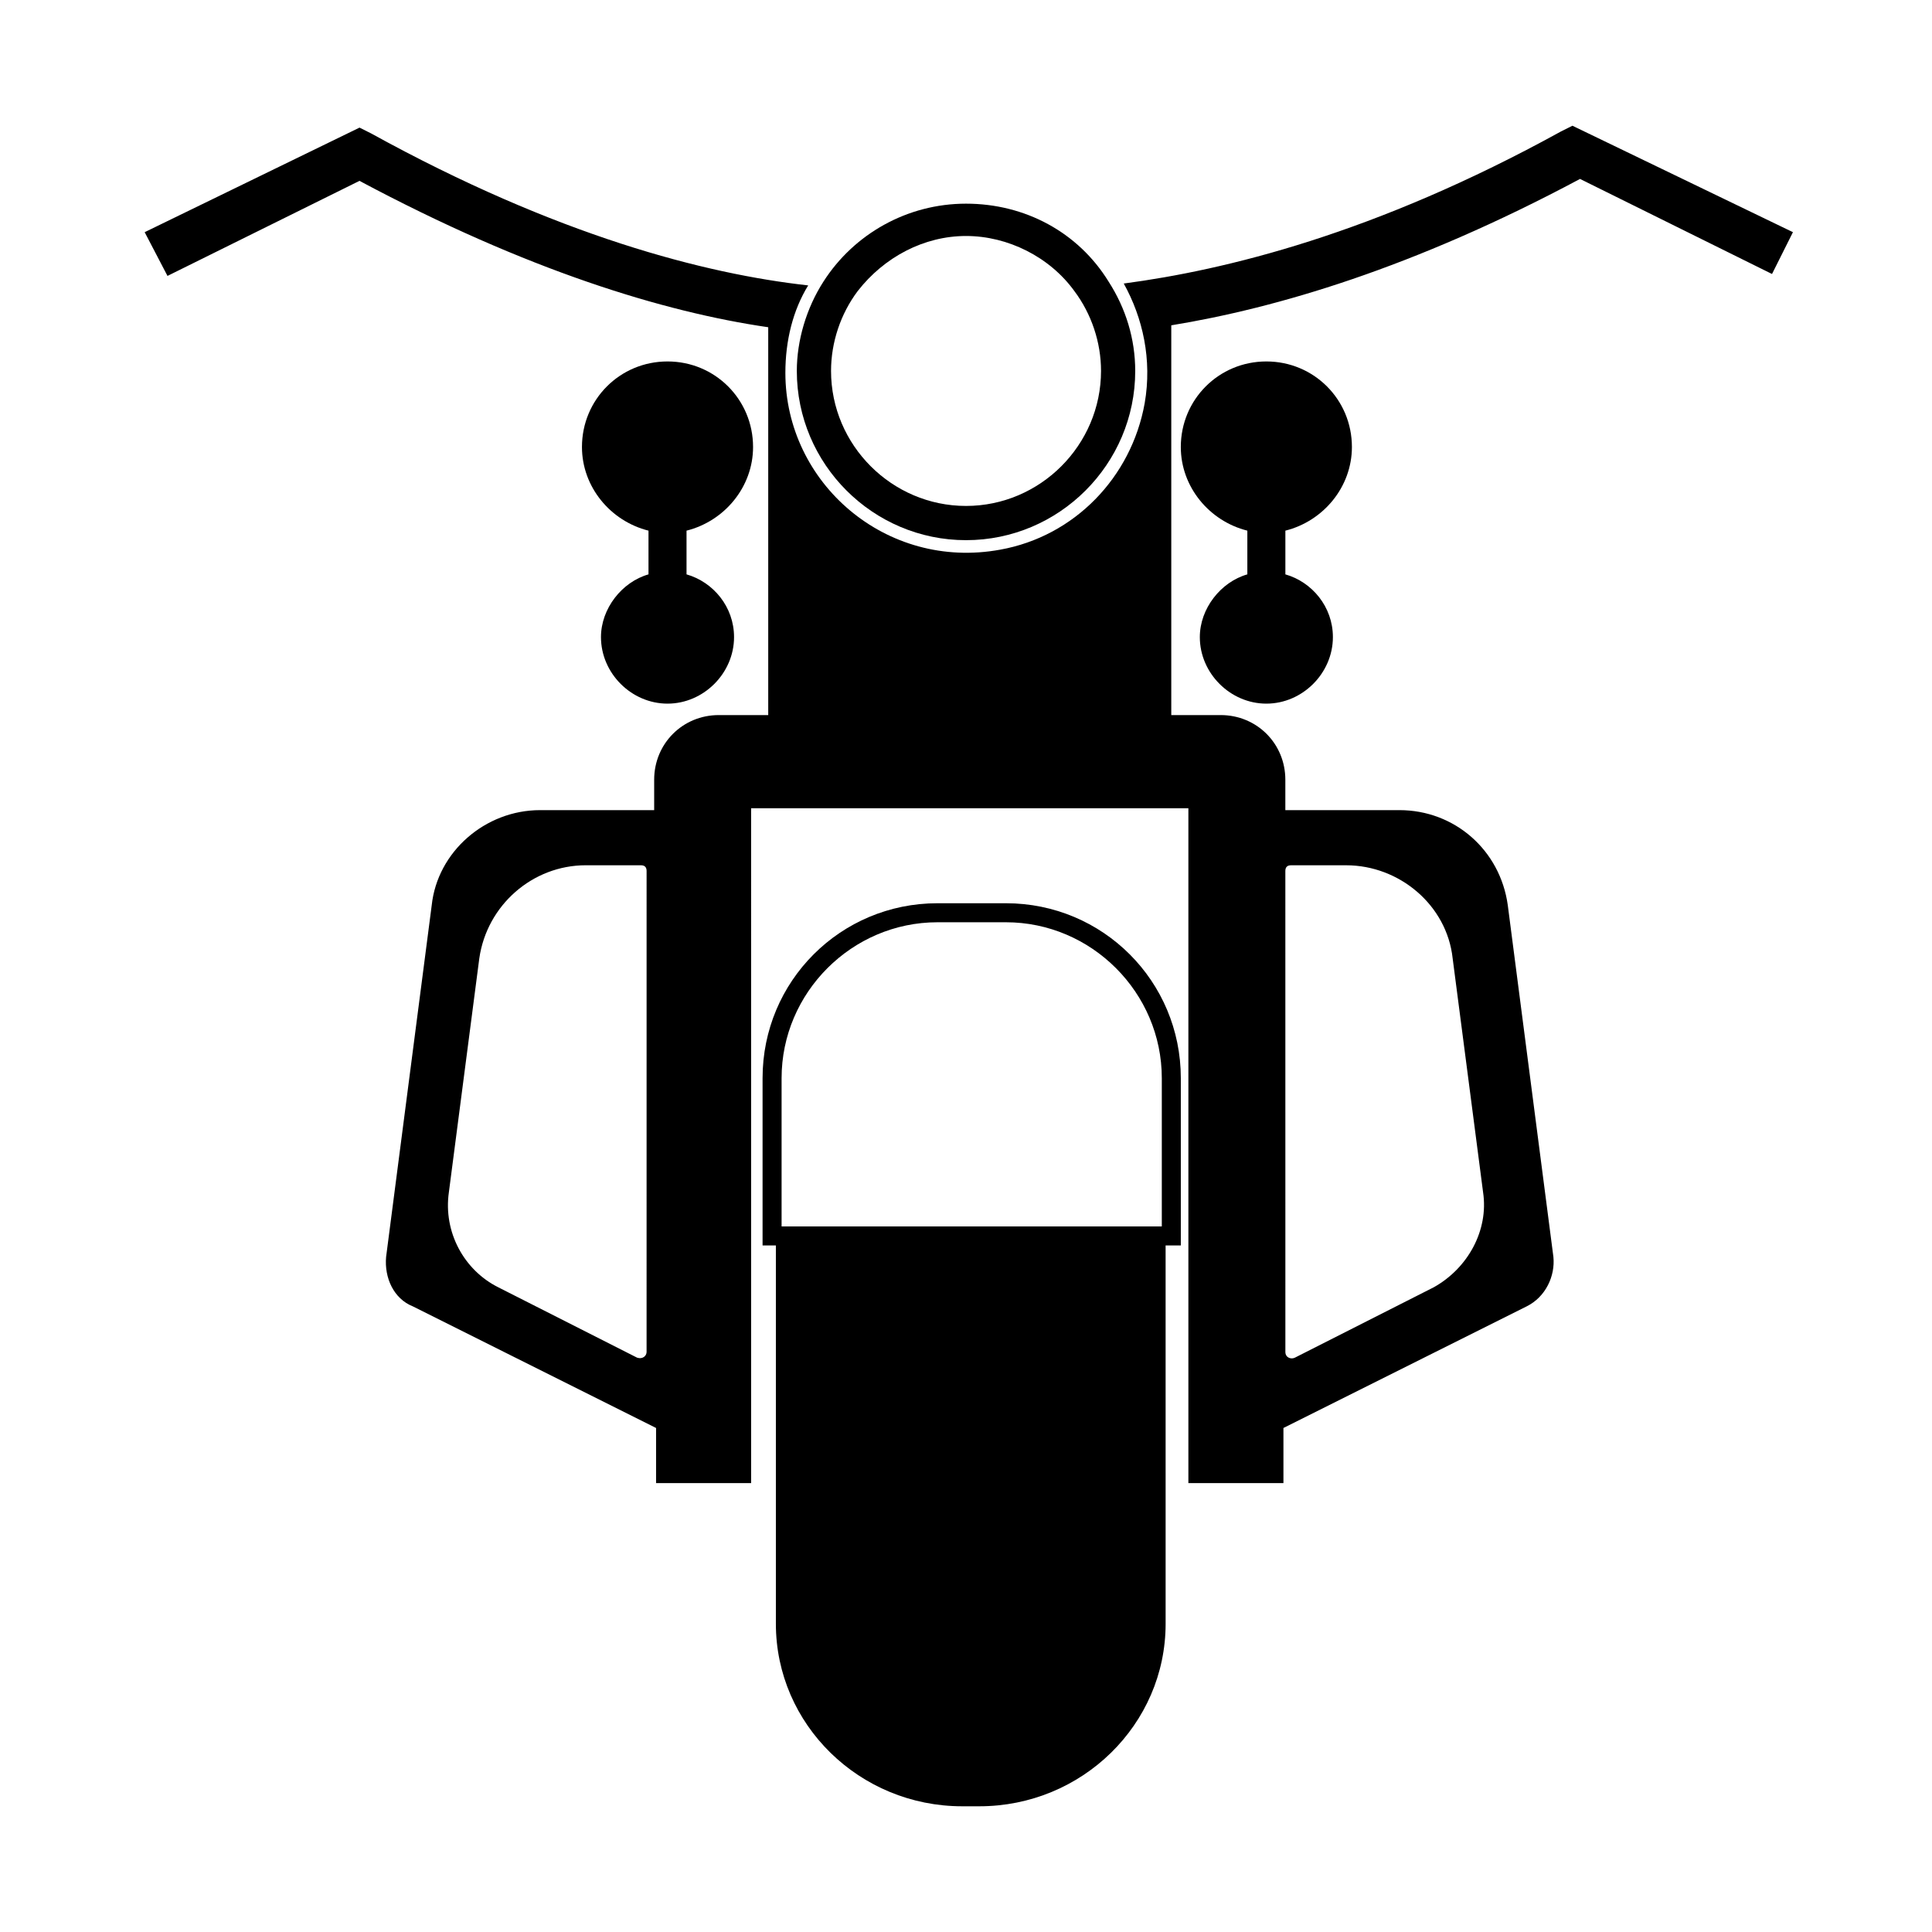 <?xml version="1.0" encoding="UTF-8"?>
<!-- Uploaded to: ICON Repo, www.svgrepo.com, Generator: ICON Repo Mixer Tools -->
<svg fill="#000000" width="800px" height="800px" version="1.1" viewBox="144 144 512 512" xmlns="http://www.w3.org/2000/svg">
 <g>
  <path d="m437.79 218.63c-8.062-13.098-22.168-20.656-37.785-20.656s-29.727 8.062-37.785 20.656c-4.535 7.055-7.055 15.617-7.055 23.68 0 24.688 20.152 44.84 44.84 44.84s44.84-20.152 44.84-44.84c-0.004-8.566-2.519-16.629-7.055-23.68zm-37.785 59.449c-19.648 0-35.77-16.121-35.77-35.77 0-7.559 2.519-15.113 7.055-21.16 7.055-9.07 17.633-14.609 28.719-14.609 11.082 0 22.168 5.543 28.719 14.609 4.535 6.047 7.055 13.602 7.055 21.16-0.008 19.645-16.129 35.77-35.777 35.77z"/>
  <path d="m456.93 429.72c0-25.695-20.656-46.352-46.352-46.352h-18.137c-25.695 0-46.352 20.656-46.352 46.352v44.336h3.527v100.26c0 26.703 22.168 48.367 49.375 48.367h4.535c27.207 0 49.375-21.664 49.375-48.367l-0.004-100.26h4.031zm-105.8 0c0-22.672 18.641-41.312 41.312-41.312h18.137c22.672 0 41.312 18.641 41.312 41.312v39.297h-100.76z"/>
  <path d="m560.71 177.32-3.023 1.512c-49.375 27.207-89.176 36.777-115.88 40.305 5.039 9.07 7.559 20.152 5.543 31.738-3.527 19.648-18.641 35.266-38.289 38.793-30.23 5.543-56.93-17.633-56.93-46.855 0-8.566 2.016-16.625 6.047-23.176-27.207-3.023-66.504-13.098-115.88-40.305l-3.023-1.512-56.938 27.711 6.047 11.59 50.883-25.191c44.336 23.68 80.609 34.762 108.32 38.793v102.78h-13.098c-9.574 0-17.129 7.559-17.129 17.129v8.062h-30.23c-14.609 0-27.207 11.082-28.719 25.191l-12.09 93.203c-0.504 5.543 2.016 11.082 7.055 13.098l64.488 32.242v14.609h25.191l-0.004-178.85h115.88v178.85h25.191v-14.609l64.488-32.242c5.039-2.519 7.559-8.062 7.055-13.098l-12.09-93.203c-2.016-14.609-14.105-25.191-28.719-25.191h-30.23v-8.062c0-9.574-7.559-17.129-17.129-17.129h-13.098v-103.29c27.711-4.535 63.984-15.113 108.32-38.793l50.883 25.191 5.543-11.082zm-245.36 324.96c0 1.008-1.008 2.016-2.519 1.512l-36.777-18.641c-9.07-4.535-14.609-14.609-13.098-25.191l8.062-61.969c2.016-14.105 14.105-24.688 28.215-24.688h14.609c1.008 0 1.512 0.504 1.512 1.512zm169.28-127.46c0-1.008 0.504-1.512 1.512-1.512h14.613c14.105 0 26.703 10.578 28.215 24.688l8.062 61.969c1.512 10.078-4.031 20.152-13.098 25.191l-36.777 18.641c-1.008 0.504-2.519 0-2.519-1.512z"/>
  <path d="m502.27 262.46c0-12.594-10.078-22.672-22.672-22.672s-22.672 10.078-22.672 22.672c0 10.578 7.559 19.648 17.633 22.168v11.586c-7.055 2.016-12.594 9.07-12.594 16.625 0 9.574 8.062 17.633 17.633 17.633 9.574 0 17.633-8.062 17.633-17.633 0-8.062-5.543-14.609-12.594-16.625v-11.586c10.074-2.519 17.633-11.586 17.633-22.168z"/>
  <path d="m343.57 262.46c0-12.594-10.078-22.672-22.672-22.672s-22.672 10.078-22.672 22.672c0 10.578 7.559 19.648 17.633 22.168v11.586c-7.055 2.016-12.594 9.07-12.594 16.625 0 9.574 8.062 17.633 17.633 17.633 9.574 0 17.633-8.062 17.633-17.633 0-8.062-5.543-14.609-12.594-16.625v-11.586c10.078-2.519 17.633-11.586 17.633-22.168z"/>
 </g>
</svg>